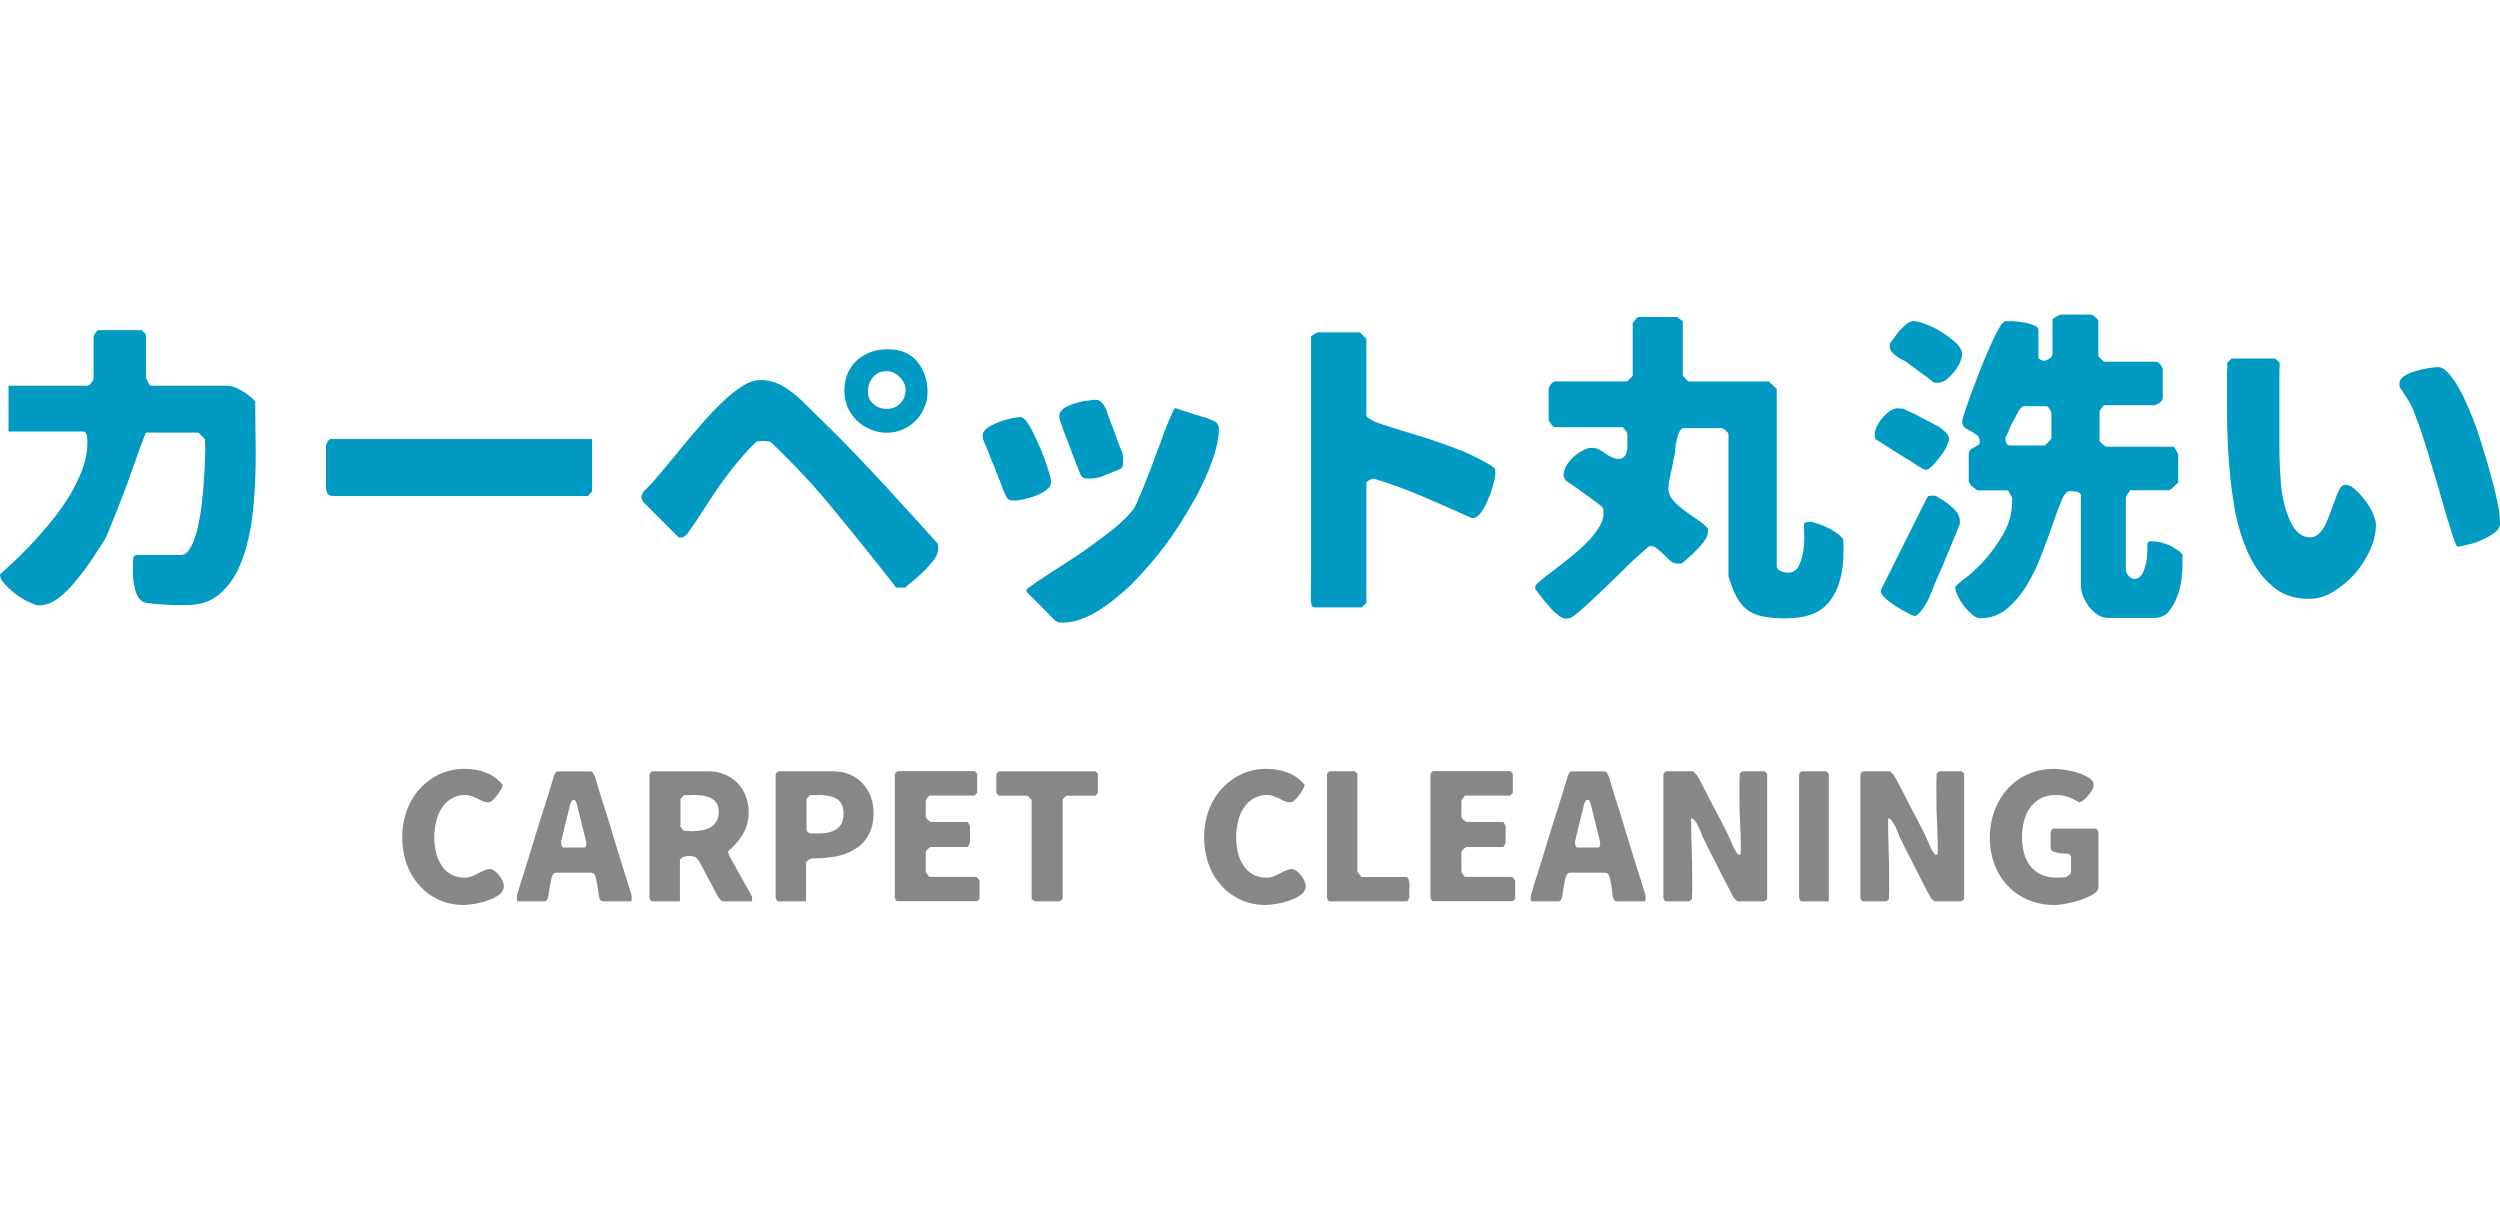 <?xml version="1.0" encoding="UTF-8"?><svg xmlns="http://www.w3.org/2000/svg" xmlns:xlink="http://www.w3.org/1999/xlink" viewBox="0 0 419.17 204.51"><defs><style>.h{fill:none;}.i{fill:#009ac2;}.j{fill:#878787;}.k{filter:url(#d);}.l{filter:url(#f);}</style><filter id="d" filterUnits="userSpaceOnUse"><feOffset dx="0" dy="0"/><feGaussianBlur result="e" stdDeviation="15"/><feFlood flood-color="#fff" flood-opacity="1"/><feComposite in2="e" operator="in"/><feComposite in="SourceGraphic"/></filter><filter id="f" filterUnits="userSpaceOnUse"><feOffset dx="0" dy="0"/><feGaussianBlur result="g" stdDeviation="15"/><feFlood flood-color="#fff" flood-opacity="1"/><feComposite in2="g" operator="in"/><feComposite in="SourceGraphic"/></filter></defs><g id="a"/><g id="b"><g id="c"><g><g><g class="k"><path class="i" d="M1.04,95.34c.71-.6,1.65-1.48,2.74-2.58s2.25-2.31,3.51-3.79c1.26-1.43,2.47-2.96,3.57-4.61,1.1-1.59,1.98-3.29,2.69-4.99,.71-1.76,1.1-3.4,1.1-5.1v-.44c0-.22-.05-.44-.05-.66-.05-.22-.11-.44-.22-.6-.11-.17-.27-.22-.49-.22H1.43v-7.68H14.6c.22,0,.49-.16,.71-.49,.27-.33,.38-.6,.38-.77v-6.97c0-.05,.05-.16,.11-.33,.11-.17,.22-.33,.27-.38,.06-.06,.11-.16,.17-.22,.11-.11,.17-.16,.22-.16h7.3l.71,.71v7.35s.05,.05,.16,.27c.05,.22,.17,.33,.22,.44s.11,.22,.17,.33c.11,.17,.16,.22,.22,.22h13.17c.17,0,.49,.11,.93,.27,.44,.16,.82,.38,1.32,.66,.44,.22,.88,.55,1.26,.88,.44,.33,.71,.66,.88,.93v1.65c0,1.43,.06,3.24,.06,5.38,.05,2.14,0,4.39-.11,6.81-.11,2.36-.33,4.77-.71,7.19-.44,2.42-1.04,4.61-1.87,6.48-.82,1.92-1.98,3.51-3.4,4.72s-3.24,1.81-5.43,1.81h-1.7c-.49,0-1.04,0-1.54-.05-.55-.06-1.1-.06-1.7-.11-.55-.05-1.21-.11-1.92-.22-.6-.11-1.04-.49-1.37-1.04-.27-.55-.49-1.15-.6-1.87-.16-.66-.22-1.32-.22-2.03v-1.7c0-.22,0-.49,.06-.88,.05-.33,.27-.49,.71-.49h7.3c.6,0,1.15-.44,1.59-1.26,.49-.82,.82-1.87,1.15-3.07,.27-1.26,.55-2.63,.71-4.12s.33-2.91,.38-4.23c.11-1.37,.17-2.52,.17-3.46,.05-.99,.05-1.59,.05-1.81s0-.55-.05-.88v-.6l-1.1-1.1h-8.78s-.22,.38-.49,1.21c-.33,.77-.66,1.81-1.1,3.02-.44,1.21-.93,2.52-1.43,4.01-.55,1.48-1.1,2.85-1.59,4.17-.55,1.32-.99,2.52-1.43,3.51-.38,1.04-.71,1.7-.88,2.03-.55,.82-1.21,1.87-1.98,3.07-.82,1.21-1.7,2.47-2.69,3.62-.93,1.21-1.98,2.25-3.02,3.07-1.1,.82-2.2,1.26-3.29,1.26-.38,0-.99-.17-1.7-.55-.77-.33-1.48-.77-2.2-1.32s-1.37-1.1-1.87-1.7c-.55-.6-.82-1.15-.82-1.59,0,0,.33-.33,1.04-.99Z"/><path class="i" d="M99.28,82.39l-.71,.77H55.75c-.38,0-.71-.16-.88-.49-.16-.33-.22-.66-.22-.99v-6.97s.06-.11,.11-.33c.11-.16,.16-.33,.22-.38,0-.05,.11-.16,.16-.22,.11-.11,.17-.16,.22-.16h43.91v8.78Z"/><path class="i" d="M140.15,85.9c-3.24-4.01-6.81-7.85-10.65-11.53-.22-.27-.49-.38-.77-.38-.27-.05-.6-.05-.88-.05-.05,0-.22,0-.49,.05h-.44c-1.1,.99-2.14,2.14-3.24,3.46-1.04,1.26-2.03,2.58-3.02,3.95-.93,1.37-1.87,2.74-2.69,4.06-.82,1.32-1.65,2.52-2.36,3.51-.22,.33-.38,.6-.66,.82-.22,.22-.49,.33-.82,.33-.16,0-.27,0-.38-.06l-5.82-5.82c-.05-.05-.11-.16-.22-.33-.05-.22-.11-.33-.16-.44v-.33c.05-.05,.11-.22,.16-.38,.11-.16,.17-.27,.22-.38,.77-.71,1.7-1.7,2.69-2.91,1.04-1.21,2.09-2.52,3.24-3.9,1.1-1.37,2.31-2.8,3.51-4.17,1.21-1.43,2.42-2.69,3.62-3.84,1.15-1.15,2.3-2.09,3.46-2.8,1.1-.71,2.09-1.04,3.02-1.04,1.32,0,2.58,.33,3.73,.99,1.15,.66,2.14,1.43,3.07,2.31,2.14,2.09,4.12,4.06,6.04,5.93,1.87,1.92,3.73,3.79,5.49,5.71,1.76,1.87,3.57,3.79,5.32,5.76,1.81,1.98,3.79,4.12,5.82,6.42,.22,.16,.33,.33,.33,.49,.05,.17,.05,.38,.05,.6,0,.6-.22,1.15-.6,1.76-.44,.6-.99,1.21-1.54,1.81-.6,.6-1.21,1.15-1.81,1.65-.6,.49-1.15,.93-1.54,1.37h-1.37c-.22,0-.38-.11-.49-.38-3.24-4.17-6.53-8.23-9.82-12.24Zm3.51-25.47c1.43-1.26,3.13-1.87,5.16-1.87,2.14,0,3.79,.66,4.94,2.03s1.76,3.13,1.76,5.16c0,.93-.16,1.81-.55,2.58-.33,.82-.82,1.59-1.43,2.2-.6,.6-1.32,1.1-2.14,1.48-.82,.33-1.7,.55-2.69,.55s-1.87-.22-2.74-.55c-.88-.38-1.65-.88-2.3-1.48-.6-.6-1.15-1.37-1.54-2.2-.33-.82-.55-1.76-.55-2.74,0-2.2,.71-3.9,2.09-5.16Zm2.85,7.35c.6,.55,1.32,.77,2.2,.77s1.59-.27,2.2-.88c.6-.6,.93-1.37,.93-2.31,0-.77-.33-1.48-.99-2.14-.66-.66-1.37-.99-2.14-.99-1.04,0-1.81,.33-2.36,1.04-.55,.66-.82,1.48-.82,2.42,0,.88,.33,1.59,.99,2.09Z"/><path class="i" d="M164.75,73.06c0-.49,.33-.99,.88-1.37,.6-.38,1.26-.71,2.03-.99,.71-.27,1.43-.44,2.09-.6,.71-.11,1.1-.16,1.32-.16,.49,0,.99,.49,1.59,1.54,.55,.99,1.1,2.14,1.65,3.4,.55,1.21,.99,2.47,1.37,3.68,.38,1.15,.55,1.92,.55,2.25,0,.49-.22,.93-.77,1.32-.49,.44-1.1,.71-1.81,.99-.66,.27-1.32,.44-1.98,.6-.66,.11-1.15,.22-1.48,.22-.55,0-.88-.06-1.1-.22-.22-.11-.38-.44-.6-.93-.16-.33-.38-.93-.71-1.81-.38-.88-.71-1.81-1.1-2.8-.44-.93-.77-1.87-1.1-2.74-.38-.82-.6-1.43-.77-1.81,0-.16-.05-.33-.05-.55Zm8.51,24.92c.71-.55,1.7-1.15,2.85-1.92,1.15-.71,2.47-1.59,3.9-2.52s2.8-1.92,4.12-2.91c1.37-.99,2.58-1.92,3.62-2.85s1.81-1.76,2.3-2.42c.27-.38,.6-1.1,.99-2.09,.44-.93,.88-2.09,1.37-3.35,.49-1.21,.99-2.52,1.48-3.9,.55-1.37,.99-2.58,1.37-3.73,.44-1.1,.82-2.03,1.15-2.74,.27-.71,.49-1.1,.6-1.1s.22,.06,.38,.06c.17,.11,.55,.22,1.1,.38,.49,.17,1.1,.33,1.65,.55,.6,.17,1.15,.33,1.65,.49s.88,.27,1.1,.38c.33,.11,.66,.27,.99,.49,.33,.27,.49,.6,.49,.99,0,1.59-.38,3.46-1.21,5.71s-1.87,4.56-3.29,6.97c-1.37,2.42-2.91,4.83-4.67,7.19-1.81,2.36-3.68,4.5-5.6,6.42-1.98,1.87-3.9,3.4-5.87,4.56-1.98,1.15-3.79,1.76-5.54,1.76-.27,0-.49-.05-.71-.05-.17-.06-.38-.16-.6-.33l-4.72-4.77c-.05,0-.05-.05-.05-.16v-.33s.38-.27,1.15-.77Zm4.34-28.21c0-.49,.27-.93,.77-1.32,.55-.33,1.15-.6,1.87-.82,.66-.22,1.32-.38,2.03-.44,.66-.11,1.15-.16,1.43-.16,.38,0,.66,.11,.93,.38,.27,.22,.49,.55,.66,.93,.22,.33,.33,.71,.44,1.1,.11,.33,.22,.66,.33,.88,.06,.22,.22,.6,.44,1.15,.22,.6,.44,1.15,.66,1.81,.22,.6,.44,1.21,.66,1.76s.38,.93,.44,1.15c0,.06,0,.22,.05,.44v.49c0,.33,0,.6-.05,.93-.06,.33-.27,.55-.71,.71-.93,.38-1.81,.71-2.58,1.04-.77,.33-1.59,.44-2.52,.44-.49,0-.82-.05-.99-.27-.16-.16-.33-.44-.49-.88-.11-.33-.38-.88-.66-1.7-.33-.82-.66-1.7-.99-2.63-.38-.93-.71-1.81-1.04-2.69-.27-.82-.49-1.43-.6-1.76-.05-.22-.05-.38-.05-.55Z"/><path class="i" d="M219.82,95.56V56.43s.05-.05,.17-.16c.16-.11,.22-.16,.33-.22,.05-.05,.17-.11,.38-.22,.22-.06,.33-.11,.33-.11h6.97l1.1,1.1v12.79c0,.22,.22,.44,.6,.66,.44,.22,.71,.38,.82,.44,1.43,.55,3.02,1.04,4.67,1.54,1.7,.49,3.4,1.04,5.1,1.59,1.76,.6,3.46,1.21,5.1,1.87,1.65,.71,3.18,1.48,4.56,2.31,.38,.27,.66,.49,.71,.66,.06,.11,.06,.38,.06,.82,0,.27-.11,.82-.33,1.59-.16,.82-.44,1.65-.82,2.47-.33,.88-.71,1.59-1.21,2.31-.44,.66-.93,.99-1.37,.99-.11,0-.22,0-.33-.05-2.69-1.21-5.43-2.42-8.12-3.57-2.75-1.15-5.49-2.2-8.34-3.02,0,0-.17,.11-.55,.27-.38,.16-.55,.33-.55,.49v20.09l-.77,.77h-8.01c-.22,0-.38-.16-.44-.49-.05-.38-.11-.55-.11-.6l.05-5.16Z"/><path class="i" d="M257.39,98.53c0-.33,.27-.71,.88-1.15,.55-.49,1.26-1.04,2.09-1.65,.88-.66,1.76-1.37,2.74-2.14,.99-.77,1.92-1.59,2.74-2.42,.88-.82,1.59-1.7,2.14-2.58,.6-.88,.88-1.76,.88-2.58,0-.49-.05-.82-.16-.93-.17-.16-.49-.44-.99-.82-.22-.16-.55-.38-1.04-.77-.44-.33-.99-.71-1.54-1.1-.55-.44-1.04-.77-1.54-1.1-.49-.33-.82-.55-1.04-.71-.05,0-.11-.16-.22-.33-.05-.22-.11-.33-.11-.38-.06,0-.06-.11-.06-.22,0-.49,.17-.99,.44-1.54,.33-.55,.71-.99,1.21-1.48,.49-.44,.99-.82,1.59-1.1,.55-.33,1.04-.44,1.54-.44,.38,0,.77,.06,1.15,.27,.38,.22,.71,.38,1.04,.66,.33,.22,.66,.44,1.04,.6,.38,.22,.77,.33,1.21,.33,.38,0,.71-.11,.93-.38,.22-.22,.38-.49,.44-.82,.11-.33,.11-.66,.11-1.1v-1.7c-.05-.27-.05-.44-.05-.44l-.71-.88h-11.36c-.22,0-.44-.17-.71-.55-.22-.33-.38-.6-.38-.77v-5.1c0-.16,.17-.44,.38-.77,.27-.33,.49-.49,.71-.49h12.08l.93-.93v-8.78s.05-.11,.17-.33c.16-.16,.27-.33,.38-.38,0-.06,.05-.17,.17-.22,.11-.11,.16-.16,.16-.16h6.59l.93,.71v9.17l.93,.93h13.5l1.32,1.26v29.64c0,.44,.27,.77,.77,.93,.44,.17,.82,.22,1.1,.22,.82,0,1.37-.33,1.76-.99,.33-.66,.6-1.43,.77-2.31,.16-.88,.22-1.7,.22-2.58s-.06-1.48-.06-1.87c-.05-.38,.06-.6,.27-.66,.22-.06,.44-.11,.66-.11,.16,0,.33,0,.55,.05,.22,.06,.55,.22,1.04,.33,.49,.16,.99,.38,1.54,.66,.49,.22,.99,.55,1.48,.88,.44,.33,.82,.66,1.04,1.04,0,.11,.05,.49,.05,.99v1.04c0,3.46-.71,6.2-2.2,8.18-1.43,2.03-3.95,3.02-7.52,3.02-1.59,0-2.85-.11-3.9-.33-.99-.22-1.81-.6-2.53-1.1-.71-.55-1.26-1.26-1.76-2.14-.49-.93-.93-2.03-1.37-3.46v-23.77c0-.22-.17-.44-.49-.71s-.55-.38-.77-.38h-6.26c-.27,0-.49,.22-.71,.6-.22,.44-.33,.88-.44,1.32-.11,.49-.22,.93-.22,1.37-.05,.44-.05,.71-.05,.71-.06,.16-.11,.49-.22,1.04-.11,.55-.22,1.1-.33,1.7-.17,.6-.27,1.21-.38,1.76-.11,.55-.16,.88-.16,.99v.27c-.06,.11-.06,.22-.06,.33,0,.71,.27,1.37,.77,1.98,.55,.6,1.15,1.15,1.87,1.7s1.48,1.04,2.2,1.54c.77,.49,1.37,1.04,1.81,1.54v.55c0,.44-.22,.99-.66,1.59-.44,.6-.93,1.15-1.48,1.65-.49,.55-1.04,.99-1.48,1.37-.44,.44-.71,.6-.77,.66-.17,.05-.38,.05-.55,.05-.55,0-.99-.16-1.32-.44-.38-.33-.77-.66-1.1-1.04-.38-.38-.71-.71-1.1-.99-.33-.33-.77-.49-1.26-.49-.11,0-.44,.27-.99,.77-.55,.44-1.21,1.1-2.08,1.87-.82,.82-1.7,1.65-2.69,2.63-.99,.99-1.98,1.92-2.91,2.8-.93,.88-1.81,1.7-2.63,2.42-.82,.77-1.48,1.26-2.03,1.59-.06,0-.22,0-.38,.05-.22,.05-.33,.05-.38,.05-.38,0-.88-.22-1.37-.66-.55-.38-1.04-.88-1.48-1.43-.49-.55-.93-1.1-1.37-1.65-.38-.55-.71-.93-.88-1.15-.05-.11-.05-.22-.05-.33Z"/><path class="i" d="M314.44,73.55c-.05-.11-.11-.33-.11-.6,0-.44,.11-.93,.33-1.43,.27-.49,.55-.99,.93-1.43,.44-.49,.82-.88,1.26-1.15,.49-.33,.93-.49,1.32-.49,.11,0,.22,.06,.49,.06h.44c.16,.11,.44,.22,.88,.44,.38,.16,.88,.38,1.32,.6,.44,.27,.88,.49,1.32,.71,.38,.22,.71,.38,.88,.44,.16,.11,.44,.27,.88,.49,.38,.17,.77,.38,1.1,.66,.38,.27,.66,.55,.93,.82,.22,.33,.38,.6,.38,.93,0,.27-.17,.71-.44,1.32-.27,.6-.66,1.15-1.1,1.7-.44,.55-.82,1.04-1.26,1.48-.38,.44-.77,.66-1.04,.66h-.22c0-.05-.11-.11-.33-.16-.22-.11-.33-.16-.38-.22-.27-.11-.71-.44-1.37-.88-.66-.38-1.37-.82-2.14-1.32-.71-.44-1.43-.88-2.08-1.32-.66-.38-1.15-.71-1.37-.88-.33-.16-.55-.27-.6-.44Zm8.67,9.93c.11-.22,.22-.33,.38-.33,.16-.05,.33-.05,.55-.05,.16,0,.33,0,.55,.05,.27,.16,.6,.38,1.1,.66,.44,.27,.88,.6,1.32,.99,.44,.38,.82,.77,1.15,1.15,.27,.44,.44,.88,.44,1.37v.55c-.17,.33-.38,.88-.71,1.76-.38,.82-.71,1.7-1.1,2.69-.44,.93-.77,1.81-1.1,2.63-.38,.82-.6,1.37-.77,1.7-.22,.49-.44,.99-.66,1.59-.22,.6-.49,1.26-.77,1.87-.27,.66-.6,1.21-.99,1.81-.38,.55-.77,.99-1.21,1.32-.06,.05-.11,.05-.17,.05-.22,0-.66-.16-1.32-.55-.71-.33-1.37-.77-2.09-1.21-.71-.44-1.32-.93-1.81-1.43-.49-.49-.66-.93-.49-1.26l7.68-15.37Zm-6.2-25.96c.17-.22,.44-.55,.71-.93,.33-.44,.6-.88,.99-1.26,.33-.38,.71-.71,1.1-1.04,.38-.27,.77-.44,1.15-.44,.49,0,1.21,.16,2.14,.55,.88,.33,1.81,.77,2.69,1.37,.88,.55,1.65,1.15,2.3,1.76,.66,.66,.99,1.26,.99,1.87,0,.44-.17,.88-.38,1.43-.27,.55-.6,1.1-.99,1.59-.38,.44-.82,.88-1.32,1.26-.44,.33-.93,.49-1.37,.49h-.33c-.22,0-.33-.05-.38-.05-.16-.11-.44-.33-.82-.66-.44-.33-.88-.66-1.37-.99-.49-.38-.93-.71-1.32-.99-.44-.33-.71-.55-.88-.66-.22-.17-.44-.33-.77-.44-.33-.16-.66-.38-.99-.6-.33-.22-.6-.49-.88-.77-.22-.33-.33-.6-.33-.93,0-.16,0-.38,.05-.55Zm12.4,39.57c1.04-.77,2.14-1.76,3.35-3.07,1.15-1.26,2.25-2.8,3.24-4.5,.99-1.7,1.48-3.62,1.48-5.71,0-.27,0-.44-.05-.49-.05-.05-.17-.22-.33-.55-.05-.05-.11-.16-.17-.33-.11-.11-.16-.22-.16-.22h-5.16s-.11-.05-.27-.22c-.22-.16-.33-.27-.44-.33-.17-.11-.33-.27-.44-.49-.16-.22-.27-.44-.27-.6v-4.39c0-.33,.11-.55,.27-.77,.17-.17,.38-.27,.6-.38,.22-.11,.49-.27,.66-.38,.22-.16,.33-.38,.33-.66,0-.44-.17-.77-.44-1.04-.33-.22-.71-.44-1.04-.66-.38-.17-.71-.38-1.04-.6-.27-.27-.44-.55-.44-.99,0-.11,.11-.6,.38-1.48,.33-.88,.66-1.98,1.1-3.18,.49-1.21,.99-2.58,1.54-4.01,.55-1.43,1.1-2.74,1.65-3.95s1.04-2.25,1.48-3.02c.49-.82,.88-1.21,1.15-1.21h1.21c.6,.05,1.21,.11,1.87,.22,.66,.11,1.21,.27,1.7,.49,.49,.17,.71,.44,.71,.77v4.77s.11,.06,.27,.17c.17,.05,.33,.11,.44,.16,0,.05,.11,.05,.22,.05,.22,0,.55-.11,.88-.33,.38-.27,.55-.49,.55-.82v-5.82c0-.06,.05-.11,.22-.17,.17-.11,.22-.16,.33-.22s.22-.16,.44-.22l.33-.16h5.1c.17,0,.44,.16,.77,.44s.49,.49,.49,.66v5.87l.93,.93h8.78c.22,0,.44,.17,.71,.49,.22,.33,.38,.6,.38,.77v4.77c0,.33-.17,.6-.55,.88-.33,.22-.66,.38-.93,.38h-8.4l-.71,.93v5.1s.06,.06,.11,.11c.11,.11,.22,.22,.22,.27,.11,.05,.27,.16,.44,.33,.17,.11,.27,.22,.33,.22h11.31c.06,0,.11,.05,.22,.22,.05,.11,.11,.22,.17,.33s.16,.22,.22,.44c.11,.17,.16,.27,.16,.27v4.78s-.11,.11-.33,.27c-.17,.16-.33,.33-.44,.44-.05,.05-.22,.16-.38,.33-.22,.17-.33,.22-.33,.22h-6.59l-.11,.22c-.11,.16-.17,.27-.27,.33-.05,.11-.11,.27-.22,.44-.11,.17-.11,.27-.11,.27v12.08c0,.33,.16,.66,.49,1.04,.33,.33,.66,.49,.93,.49,.55,0,.99-.27,1.32-.82,.27-.49,.49-1.15,.66-1.81,.11-.66,.17-1.32,.22-1.98v-1.32c.05-.22,.22-.33,.38-.38h.55c.33,0,.77,.06,1.21,.17,.49,.11,.93,.27,1.43,.44,.49,.22,.93,.49,1.32,.77,.44,.22,.77,.55,.99,.88v1.65c0,.66-.05,1.48-.17,2.52-.16,1.04-.38,2.03-.77,2.96-.33,.93-.82,1.76-1.43,2.47-.6,.66-1.43,.99-2.42,.99h-7.68c-.6,0-1.21-.17-1.76-.55-.55-.38-1.04-.82-1.48-1.37-.38-.55-.71-1.15-.99-1.76-.22-.66-.33-1.26-.33-1.81v-14.98c0-.22-.05-.38-.22-.49-.17-.11-.33-.16-.55-.22-.22,0-.44-.06-.6-.06-.22,0-.38-.05-.44-.05-.49,0-.99,.55-1.43,1.59-.44,1.04-.93,2.36-1.48,3.95s-1.15,3.29-1.87,5.1c-.66,1.87-1.54,3.57-2.47,5.16-.99,1.59-2.08,2.91-3.35,3.95s-2.74,1.59-4.45,1.59c-.44,0-.88-.22-1.37-.6-.44-.44-.93-.88-1.37-1.43-.38-.55-.77-1.1-1.04-1.7-.27-.6-.44-1.1-.44-1.48,0-.11,.49-.6,1.48-1.37Zm7.08-22.78c.11,.22,.33,.38,.6,.38h5.87l1.1-1.1v-4.39s-.06-.11-.11-.27c-.11-.22-.16-.33-.27-.44,0-.06-.11-.17-.16-.22-.11-.11-.17-.16-.17-.16h-4.06s-.11,.11-.33,.27c-.17,.22-.27,.38-.38,.49-.05,.17-.22,.44-.44,.82-.22,.44-.44,.88-.71,1.32-.22,.49-.44,.93-.6,1.37-.22,.44-.33,.71-.44,.88,0,.11-.05,.22-.05,.33,0,.22,.05,.44,.17,.71Z"/><path class="i" d="M373.45,61.37v-.55l.71-.71h7.3l.77,.71c-.05,.66-.05,1.76-.05,3.29v9.93c0,1.54,0,2.63,.05,3.24,0,.71,.06,1.81,.17,3.18,.05,1.37,.27,2.74,.6,4.06,.33,1.37,.82,2.58,1.43,3.68,.66,1.1,1.48,1.7,2.52,1.87,.66,.11,1.21-.05,1.7-.44,.44-.38,.88-.93,1.21-1.59,.33-.66,.6-1.37,.88-2.14,.27-.77,.55-1.54,.82-2.2,.22-.71,.49-1.26,.71-1.7,.27-.49,.55-.71,.93-.71,.55,0,1.1,.22,1.65,.77,.55,.49,1.15,1.1,1.65,1.76,.55,.71,.99,1.43,1.32,2.2s.55,1.43,.55,1.98c0,1.37-.33,2.74-.99,4.23-.66,1.43-1.48,2.74-2.53,3.95-1.1,1.21-2.25,2.2-3.62,3.02-1.32,.82-2.69,1.21-4.06,1.21-2.53,0-4.67-.71-6.31-2.25-1.7-1.48-3.02-3.4-4.06-5.76-1.04-2.36-1.81-4.99-2.25-7.9-.49-2.85-.77-5.71-.93-8.56-.17-2.8-.22-5.43-.22-7.85v-5.82c0-.22,.05-.49,.05-.88Zm28.87,2.91c0-.49,.27-.88,.82-1.26,.55-.33,1.21-.6,1.92-.82,.71-.22,1.48-.38,2.2-.49s1.21-.16,1.54-.16c.66,0,1.43,.55,2.25,1.65,.82,1.04,1.59,2.42,2.36,4.12,.77,1.7,1.54,3.57,2.2,5.6s1.26,4.06,1.81,5.98,.99,3.68,1.32,5.27c.33,1.59,.44,2.8,.44,3.57,0,.55-.27,1.1-.88,1.54-.6,.49-1.32,.88-2.09,1.21-.82,.38-1.59,.66-2.42,.82-.77,.22-1.37,.33-1.76,.33-.11,0-.33-.49-.71-1.54-.33-1.04-.71-2.31-1.21-3.9-.44-1.54-.93-3.24-1.48-5.16-.6-1.87-1.1-3.68-1.65-5.49-.55-1.76-1.04-3.35-1.59-4.78-.49-1.37-.88-2.36-1.21-2.96-.05-.11-.17-.33-.33-.6-.17-.27-.38-.6-.6-.93-.22-.27-.38-.6-.55-.88-.22-.27-.33-.44-.38-.55v-.55Z"/></g><g class="l"><path class="j" d="M68.16,136.02c.48-1.38,1.2-2.61,2.13-3.66,.93-1.05,2.04-1.89,3.33-2.52,1.32-.63,2.76-.93,4.35-.93,1.2,0,2.34,.21,3.42,.6,1.08,.39,2.04,1.08,2.85,2.01,.03,.03,.03,.06,.03,.09,0,.18-.09,.42-.27,.75-.18,.33-.39,.66-.66,.99-.24,.33-.48,.6-.75,.84s-.54,.33-.75,.33c-.3,0-.6-.06-.9-.18-.3-.15-.6-.3-.9-.45-.3-.12-.6-.27-.93-.39s-.66-.21-1.02-.21c-.96,0-1.77,.21-2.43,.63-.69,.42-1.23,.96-1.65,1.65-.42,.66-.72,1.41-.9,2.25-.18,.84-.3,1.65-.3,2.49s.09,1.68,.27,2.52c.18,.81,.48,1.56,.9,2.19,.39,.66,.93,1.17,1.59,1.56,.66,.39,1.44,.57,2.37,.57,.42,0,.81-.06,1.17-.21,.36-.18,.72-.33,1.05-.51,.33-.18,.69-.33,1.02-.48,.33-.15,.66-.24,.96-.24,.24,0,.51,.12,.81,.33,.27,.21,.54,.45,.75,.75,.24,.27,.42,.6,.57,.93s.21,.6,.21,.84c0,.57-.27,1.05-.81,1.47-.54,.39-1.2,.72-1.95,.96-.72,.27-1.47,.45-2.22,.57s-1.35,.18-1.74,.18c-1.59,0-3.03-.33-4.32-.93-1.26-.63-2.37-1.44-3.24-2.49-.9-1.02-1.59-2.22-2.07-3.6-.45-1.35-.69-2.79-.69-4.29s.24-3.03,.72-4.41Z"/><path class="j" d="M86.66,150.34c.03-.09,.03-.18,.03-.21,.12-.48,.36-1.23,.66-2.25,.33-.99,.69-2.13,1.08-3.42,.39-1.29,.81-2.61,1.23-4.02,.45-1.41,.87-2.76,1.26-4.02,.39-1.26,.75-2.4,1.08-3.42,.3-1.02,.54-1.77,.69-2.28,.03-.06,.06-.18,.09-.33,.03-.15,.09-.3,.15-.45,.09-.15,.15-.3,.24-.42,.09-.12,.18-.18,.3-.18h5.62c.09,0,.18,.06,.27,.18s.18,.27,.27,.42c.06,.15,.12,.3,.18,.45,.03,.15,.09,.27,.09,.33,.15,.51,.36,1.26,.69,2.28,.33,1.02,.69,2.16,1.08,3.42,.39,1.26,.81,2.61,1.23,4.02,.42,1.41,.84,2.73,1.23,4.02,.42,1.29,.75,2.43,1.08,3.42,.3,1.02,.54,1.77,.69,2.25v.72c0,.18-.06,.27-.21,.27h-4.59c-.33,0-.54-.24-.66-.75-.09-.48-.18-1.05-.24-1.65-.09-.6-.18-1.14-.33-1.65-.12-.51-.39-.75-.78-.75h-5.8c-.39,0-.63,.24-.78,.75-.12,.51-.24,1.05-.33,1.65-.09,.6-.18,1.17-.27,1.65-.12,.51-.3,.75-.63,.75h-4.41c-.15,0-.21-.09-.21-.27v-.51Zm7.51-8.56c.09,.24,.18,.33,.33,.33h3.39c.18,0,.3-.09,.36-.24,.03-.18,.06-.33,.06-.42,0-.03-.03-.09-.03-.18v-.15l-1.59-6.4c-.03-.09-.09-.21-.18-.39-.06-.15-.18-.24-.33-.24-.09,0-.18,.06-.27,.15-.09,.12-.15,.24-.21,.36-.06,.15-.12,.27-.15,.42-.03,.12-.06,.21-.06,.3-.06,.21-.15,.6-.27,1.14-.15,.54-.27,1.11-.45,1.74-.15,.6-.3,1.2-.42,1.77-.12,.54-.21,.93-.27,1.14v.21c0,.09,.03,.24,.09,.45Z"/><path class="j" d="M125.29,138.12c-.15,.6-.39,1.14-.69,1.65-.27,.51-.63,1.02-1.05,1.5-.42,.48-.9,.96-1.44,1.44,0,.03-.03,.06-.03,.12,0,.03,.03,.06,.03,.09,0,.06,.03,.15,.09,.33,.06,.15,.09,.27,.09,.27l3.81,6.82v.78h-5.02l-.6-.6c-.12-.24-.33-.63-.63-1.17-.3-.57-.63-1.17-.96-1.83-.33-.63-.66-1.23-.96-1.8-.3-.57-.51-.96-.63-1.2-.24-.39-.48-.66-.72-.81-.27-.12-.63-.21-1.11-.21-.09,0-.21,.03-.39,.06-.15,.03-.33,.06-.48,.12-.18,.06-.3,.15-.42,.24-.12,.12-.18,.24-.18,.42v6.79h-4.71s-.06-.03-.12-.06c-.03-.06-.09-.09-.09-.12-.03-.06-.06-.12-.12-.24-.03-.12-.06-.18-.06-.18v-20.6c0-.12,.06-.27,.18-.42,.12-.12,.27-.18,.42-.18h9.4c.96,0,1.86,.18,2.67,.54,.81,.36,1.53,.84,2.1,1.44,.6,.63,1.05,1.35,1.38,2.19,.3,.81,.48,1.71,.48,2.61,0,.75-.09,1.41-.24,2.01Zm-10.96-4.44c-.15,.15-.24,.3-.24,.45v4.38c0,.15,.09,.3,.24,.45,.18,.18,.3,.3,.36,.36h.75c.18,0,.33,.03,.45,.03h.3c.54,0,1.08-.06,1.59-.15,.54-.12,.99-.27,1.38-.51,.42-.27,.72-.57,.96-.99,.27-.42,.39-.93,.39-1.59s-.15-1.11-.39-1.5c-.27-.36-.6-.63-1.02-.84-.42-.18-.87-.33-1.38-.39-.51-.06-1.02-.09-1.53-.09-.06,0-.15,.03-.3,.03h-1.2c-.06,.06-.18,.18-.36,.36Z"/><path class="j" d="M145.59,140.04c-.54,.99-1.29,1.77-2.25,2.34-.93,.6-2.01,.99-3.24,1.23-1.23,.21-2.52,.33-3.87,.3-.06,.03-.15,.06-.27,.09s-.24,.09-.36,.15c-.12,.09-.24,.15-.33,.27s-.12,.21-.12,.3v6.4h-4.71s-.06-.03-.12-.06c-.03-.06-.09-.09-.09-.12-.03-.06-.06-.12-.12-.24-.03-.12-.06-.18-.06-.18v-20.6c0-.12,.06-.27,.18-.42,.12-.12,.27-.18,.42-.18h9.01c1.05,0,1.98,.18,2.82,.54s1.56,.84,2.13,1.47c.6,.66,1.05,1.38,1.38,2.25,.3,.84,.48,1.74,.48,2.73,0,1.5-.3,2.73-.87,3.72Zm-10.12-6.37c-.15,.15-.24,.3-.24,.45v4.99c0,.15,.06,.3,.21,.39,.12,.12,.27,.21,.39,.21,.06,0,.15,0,.3,.03h1.2c.6,0,1.14-.06,1.62-.18,.51-.12,.93-.3,1.32-.54,.36-.27,.66-.6,.87-1.02,.18-.42,.3-.96,.3-1.59s-.12-1.17-.33-1.59c-.21-.39-.51-.72-.9-.93-.39-.21-.84-.36-1.35-.45s-1.05-.15-1.62-.15c-.06,0-.15,.03-.3,.03h-1.11c-.06,.06-.18,.18-.36,.36Z"/><path class="j" d="M163.84,129.71v3.21l-.42,.48h-7.6s-.06,.06-.18,.21c-.12,.12-.18,.21-.21,.3-.06,.03-.09,.12-.15,.21-.03,.12-.06,.18-.06,.18v2.61c0,.09,.03,.21,.15,.33,.09,.12,.18,.21,.24,.27,.06,.03,.15,.09,.24,.18,.12,.09,.15,.12,.18,.12h6.19s.06,.03,.12,.12l.09,.18c.03,.06,.09,.15,.12,.24,.06,.12,.09,.15,.09,.15v2.82s-.03,.06-.09,.15c-.03,.09-.09,.18-.12,.24-.03,.03-.06,.09-.09,.18-.06,.09-.09,.12-.12,.12h-6.19s-.06,.06-.18,.12c-.09,.09-.18,.15-.24,.18-.06,.06-.15,.15-.24,.27-.12,.12-.15,.21-.15,.33v3.21s.03,.06,.06,.18c.06,.09,.09,.18,.15,.21,.03,.06,.09,.18,.21,.33l.18,.18h7.81c.09,0,.21,.09,.36,.27,.15,.18,.24,.33,.24,.42v3l-.39,.39h-13.42s-.06-.03-.12-.06c-.03-.06-.09-.09-.09-.12-.03-.06-.06-.12-.12-.24-.03-.12-.06-.18-.06-.18v-20.6c0-.12,.06-.27,.18-.42,.12-.12,.27-.18,.42-.18h12.79l.42,.39Z"/><path class="j" d="M172.96,134.13l-.69-.72h-4.8l-.42-.48v-3.21l.42-.39h16.22l.39,.39v3.21l-.39,.48h-4.8c-.06,0-.09,.03-.18,.09s-.15,.12-.24,.21c-.09,.09-.15,.15-.21,.24-.06,.09-.09,.12-.09,.18v16.61l-.48,.39h-4.2l-.51-.39v-16.61Z"/><path class="j" d="M202.61,136.02c.48-1.38,1.2-2.61,2.13-3.66s2.04-1.89,3.33-2.52c1.32-.63,2.76-.93,4.35-.93,1.2,0,2.34,.21,3.42,.6,1.08,.39,2.04,1.08,2.85,2.01,.03,.03,.03,.06,.03,.09,0,.18-.09,.42-.27,.75-.18,.33-.39,.66-.66,.99-.24,.33-.48,.6-.75,.84-.27,.24-.54,.33-.75,.33-.3,0-.6-.06-.9-.18-.3-.15-.6-.3-.9-.45-.3-.12-.6-.27-.93-.39-.33-.12-.66-.21-1.02-.21-.96,0-1.77,.21-2.43,.63-.69,.42-1.23,.96-1.65,1.65-.42,.66-.72,1.41-.9,2.25-.18,.84-.3,1.65-.3,2.49s.09,1.68,.27,2.52c.18,.81,.48,1.56,.9,2.19,.39,.66,.93,1.17,1.59,1.56,.66,.39,1.44,.57,2.37,.57,.42,0,.81-.06,1.17-.21,.36-.18,.72-.33,1.05-.51,.33-.18,.69-.33,1.02-.48,.33-.15,.66-.24,.96-.24,.24,0,.51,.12,.81,.33,.27,.21,.54,.45,.75,.75,.24,.27,.42,.6,.57,.93,.15,.33,.21,.6,.21,.84,0,.57-.27,1.05-.81,1.47-.54,.39-1.2,.72-1.95,.96-.72,.27-1.47,.45-2.22,.57-.75,.12-1.35,.18-1.74,.18-1.59,0-3.03-.33-4.32-.93-1.26-.63-2.37-1.44-3.24-2.49-.9-1.02-1.59-2.22-2.07-3.6-.45-1.35-.69-2.79-.69-4.29s.24-3.03,.72-4.41Z"/><path class="j" d="M227.59,129.71v16.43s.03,.06,.09,.15c.09,.09,.15,.18,.21,.24,.06,.06,.12,.18,.24,.33,.09,.12,.15,.18,.15,.18h7.42c.21,0,.36,.12,.45,.33,.06,.21,.12,.42,.15,.69,.03,.27,.06,.51,.03,.75s-.03,.36-.03,.42v1.29s-.06,.09-.15,.3c-.09,.21-.18,.3-.27,.3h-13s-.06-.03-.12-.06c-.03-.06-.09-.09-.09-.12-.03-.06-.06-.12-.12-.24-.03-.12-.06-.18-.06-.18v-20.6c0-.12,.06-.27,.18-.42,.12-.12,.27-.18,.42-.18h3.99l.51,.39Z"/><path class="j" d="M253.65,129.71v3.21l-.42,.48h-7.6s-.06,.06-.18,.21c-.12,.12-.18,.21-.21,.3-.06,.03-.09,.12-.15,.21-.03,.12-.06,.18-.06,.18v2.61c0,.09,.03,.21,.15,.33,.09,.12,.18,.21,.24,.27,.06,.03,.15,.09,.24,.18,.12,.09,.15,.12,.18,.12h6.19s.06,.03,.12,.12c.03,.06,.06,.12,.09,.18s.09,.15,.12,.24c.06,.12,.09,.15,.09,.15v2.82s-.03,.06-.09,.15c-.03,.09-.09,.18-.12,.24-.03,.03-.06,.09-.09,.18-.06,.09-.09,.12-.12,.12h-6.19s-.06,.06-.18,.12c-.09,.09-.18,.15-.24,.18-.06,.06-.15,.15-.24,.27-.12,.12-.15,.21-.15,.33v3.21s.03,.06,.06,.18c.06,.09,.09,.18,.15,.21,.03,.06,.09,.18,.21,.33,.12,.12,.18,.18,.18,.18h7.81c.09,0,.21,.09,.36,.27s.24,.33,.24,.42v3l-.39,.39h-13.42s-.06-.03-.12-.06c-.03-.06-.09-.09-.09-.12-.03-.06-.06-.12-.12-.24-.03-.12-.06-.18-.06-.18v-20.6c0-.12,.06-.27,.18-.42,.12-.12,.27-.18,.42-.18h12.79l.42,.39Z"/><path class="j" d="M256.66,150.34c.03-.09,.03-.18,.03-.21,.12-.48,.36-1.23,.66-2.25,.33-.99,.69-2.13,1.08-3.42,.39-1.29,.81-2.61,1.23-4.02,.45-1.41,.87-2.76,1.26-4.02,.39-1.26,.75-2.4,1.08-3.42,.3-1.02,.54-1.77,.69-2.28,.03-.06,.06-.18,.09-.33,.03-.15,.09-.3,.15-.45,.09-.15,.15-.3,.24-.42,.09-.12,.18-.18,.3-.18h5.62c.09,0,.18,.06,.27,.18s.18,.27,.27,.42c.06,.15,.12,.3,.18,.45,.03,.15,.09,.27,.09,.33,.15,.51,.36,1.26,.69,2.28,.33,1.02,.69,2.16,1.08,3.42,.39,1.26,.81,2.61,1.23,4.02,.42,1.41,.84,2.73,1.23,4.02,.42,1.29,.75,2.43,1.08,3.42,.3,1.02,.54,1.77,.69,2.25v.72c0,.18-.06,.27-.21,.27h-4.59c-.33,0-.54-.24-.66-.75-.09-.48-.18-1.05-.24-1.65-.09-.6-.18-1.14-.33-1.65-.12-.51-.39-.75-.78-.75h-5.8c-.39,0-.63,.24-.78,.75-.12,.51-.24,1.05-.33,1.65-.09,.6-.18,1.17-.27,1.65-.12,.51-.3,.75-.63,.75h-4.41c-.15,0-.21-.09-.21-.27v-.51Zm7.51-8.56c.09,.24,.18,.33,.33,.33h3.39c.18,0,.3-.09,.36-.24,.03-.18,.06-.33,.06-.42,0-.03-.03-.09-.03-.18v-.15l-1.59-6.4c-.03-.09-.09-.21-.18-.39-.06-.15-.18-.24-.33-.24-.09,0-.18,.06-.27,.15-.09,.12-.15,.24-.21,.36-.06,.15-.12,.27-.15,.42-.03,.12-.06,.21-.06,.3-.06,.21-.15,.6-.27,1.14-.15,.54-.27,1.11-.45,1.74-.15,.6-.3,1.2-.42,1.77-.12,.54-.21,.93-.27,1.14v.21c0,.09,.03,.24,.09,.45Z"/><path class="j" d="M284.48,129.92s.18,.3,.51,.87c.3,.57,.66,1.26,1.08,2.07,.42,.81,.84,1.65,1.29,2.52,.45,.84,.84,1.56,1.14,2.13,.06,.09,.12,.27,.27,.57,.15,.27,.27,.54,.45,.84,.15,.3,.3,.57,.42,.84,.12,.27,.21,.45,.24,.54,.15,.36,.3,.63,.39,.87s.18,.45,.3,.69c.09,.21,.18,.42,.3,.6,.09,.21,.24,.42,.42,.66,.03,0,.06,.06,.09,.09,.06,.06,.09,.09,.12,.09,0,.03,.03,.03,.09,.03,.18,0,.27-.09,.27-.3,0-.24,.03-.39,.03-.48,0-1.47-.06-2.94-.12-4.41-.09-1.44-.12-2.94-.12-4.44v-2.37c.03-.42,.03-.78,.03-1.11v-.51l.42-.39h3.78l.42,.39v21.02l-.42,.39h-4.59l-.6-.6s-.09-.21-.3-.57-.45-.84-.75-1.44c-.3-.57-.66-1.23-1.02-1.98-.39-.75-.78-1.5-1.14-2.25-.39-.75-.75-1.47-1.11-2.16-.33-.69-.63-1.29-.87-1.8-.06-.03-.12-.24-.24-.57-.12-.36-.27-.72-.45-1.08-.18-.39-.36-.72-.6-1.02-.21-.3-.45-.45-.66-.45,0,1.71,.03,3.39,.09,5.07,.06,1.68,.09,3.39,.09,5.1v1.98c-.03,.36-.03,.69-.03,.93v.45l-.42,.39h-3.99s-.06-.03-.12-.06c-.03-.06-.09-.09-.09-.12-.03-.06-.06-.12-.12-.24-.03-.12-.06-.18-.06-.18v-20.6c0-.12,.06-.27,.18-.42,.12-.12,.27-.18,.42-.18h4.38l.6,.6Z"/><path class="j" d="M306.63,129.71v21.41h-4.59s-.06-.03-.12-.06c-.03-.06-.09-.09-.09-.12-.03-.06-.06-.12-.12-.24-.03-.12-.06-.18-.06-.18v-20.6c0-.12,.06-.27,.18-.42,.12-.12,.27-.18,.42-.18h3.99l.39,.39Z"/><path class="j" d="M317.5,129.92s.18,.3,.51,.87c.3,.57,.66,1.26,1.08,2.07,.42,.81,.84,1.65,1.29,2.52,.45,.84,.84,1.56,1.14,2.13,.06,.09,.12,.27,.27,.57,.15,.27,.27,.54,.45,.84,.15,.3,.3,.57,.42,.84,.12,.27,.21,.45,.24,.54,.15,.36,.3,.63,.39,.87,.09,.24,.18,.45,.3,.69,.09,.21,.18,.42,.3,.6,.09,.21,.24,.42,.42,.66,.03,0,.06,.06,.09,.09,.06,.06,.09,.09,.12,.09,0,.03,.03,.03,.09,.03,.18,0,.27-.09,.27-.3,0-.24,.03-.39,.03-.48,0-1.47-.06-2.94-.12-4.41-.09-1.44-.12-2.94-.12-4.44v-2.37c.03-.42,.03-.78,.03-1.11v-.51l.42-.39h3.78l.42,.39v21.02l-.42,.39h-4.59l-.6-.6s-.09-.21-.3-.57c-.21-.36-.45-.84-.75-1.44-.3-.57-.66-1.23-1.02-1.98-.39-.75-.78-1.5-1.14-2.25-.39-.75-.75-1.47-1.11-2.16-.33-.69-.63-1.29-.87-1.8-.06-.03-.12-.24-.24-.57-.12-.36-.27-.72-.45-1.08-.18-.39-.36-.72-.6-1.02-.21-.3-.45-.45-.66-.45,0,1.71,.03,3.39,.09,5.07,.06,1.68,.09,3.39,.09,5.1v1.98c-.03,.36-.03,.69-.03,.93v.45l-.42,.39h-3.99s-.06-.03-.12-.06c-.03-.06-.09-.09-.09-.12-.03-.06-.06-.12-.12-.24-.03-.12-.06-.18-.06-.18v-20.6c0-.12,.06-.27,.18-.42,.12-.12,.27-.18,.42-.18h4.38l.6,.6Z"/><path class="j" d="M334.4,135.93c.54-1.41,1.26-2.61,2.19-3.66,.96-1.02,2.07-1.86,3.42-2.46,1.32-.6,2.79-.9,4.41-.9,.36,0,.9,.06,1.62,.15,.75,.09,1.47,.24,2.22,.48,.75,.21,1.38,.51,1.95,.84,.57,.36,.84,.75,.84,1.2,0,.27-.09,.57-.27,.87-.15,.3-.36,.6-.63,.9-.24,.3-.51,.57-.78,.78-.27,.24-.51,.36-.75,.39-.66-.39-1.29-.69-1.89-.9s-1.29-.33-2.04-.33c-.99,0-1.86,.21-2.58,.6-.72,.42-1.32,.93-1.77,1.59s-.81,1.41-.99,2.25c-.21,.84-.33,1.71-.33,2.58,0,.96,.12,1.83,.33,2.67s.57,1.56,1.02,2.16c.48,.63,1.08,1.11,1.8,1.47,.75,.36,1.62,.54,2.67,.54h.27c.15,0,.3-.03,.42-.03h.69c.15-.03,.36-.15,.63-.33,.24-.21,.39-.36,.39-.48v-2.58c0-.09-.06-.18-.15-.33-.09-.15-.18-.24-.27-.27h-.45c-.33,0-.66-.03-1.05-.09-.39-.06-.72-.15-1.05-.27-.3-.15-.45-.36-.45-.66v-2.58s.03-.06,.09-.18c.03-.12,.09-.18,.12-.24l.12-.12s.09-.06,.09-.06h7.21s.03,.03,.09,.06c.06,.06,.09,.09,.09,.12,.06,.06,.09,.12,.15,.24,.03,.12,.06,.18,.06,.18v9.19c0,.48-.3,.9-.96,1.26-.63,.36-1.35,.69-2.19,.96-.81,.27-1.65,.45-2.43,.6-.81,.12-1.38,.21-1.71,.21-1.65,0-3.15-.3-4.5-.87-1.35-.57-2.49-1.38-3.42-2.37-.96-.99-1.68-2.19-2.22-3.57-.51-1.38-.78-2.88-.78-4.5s.27-3.12,.78-4.5Z"/></g></g><rect class="h" width="419.17" height="204.51"/></g></g></g></svg>